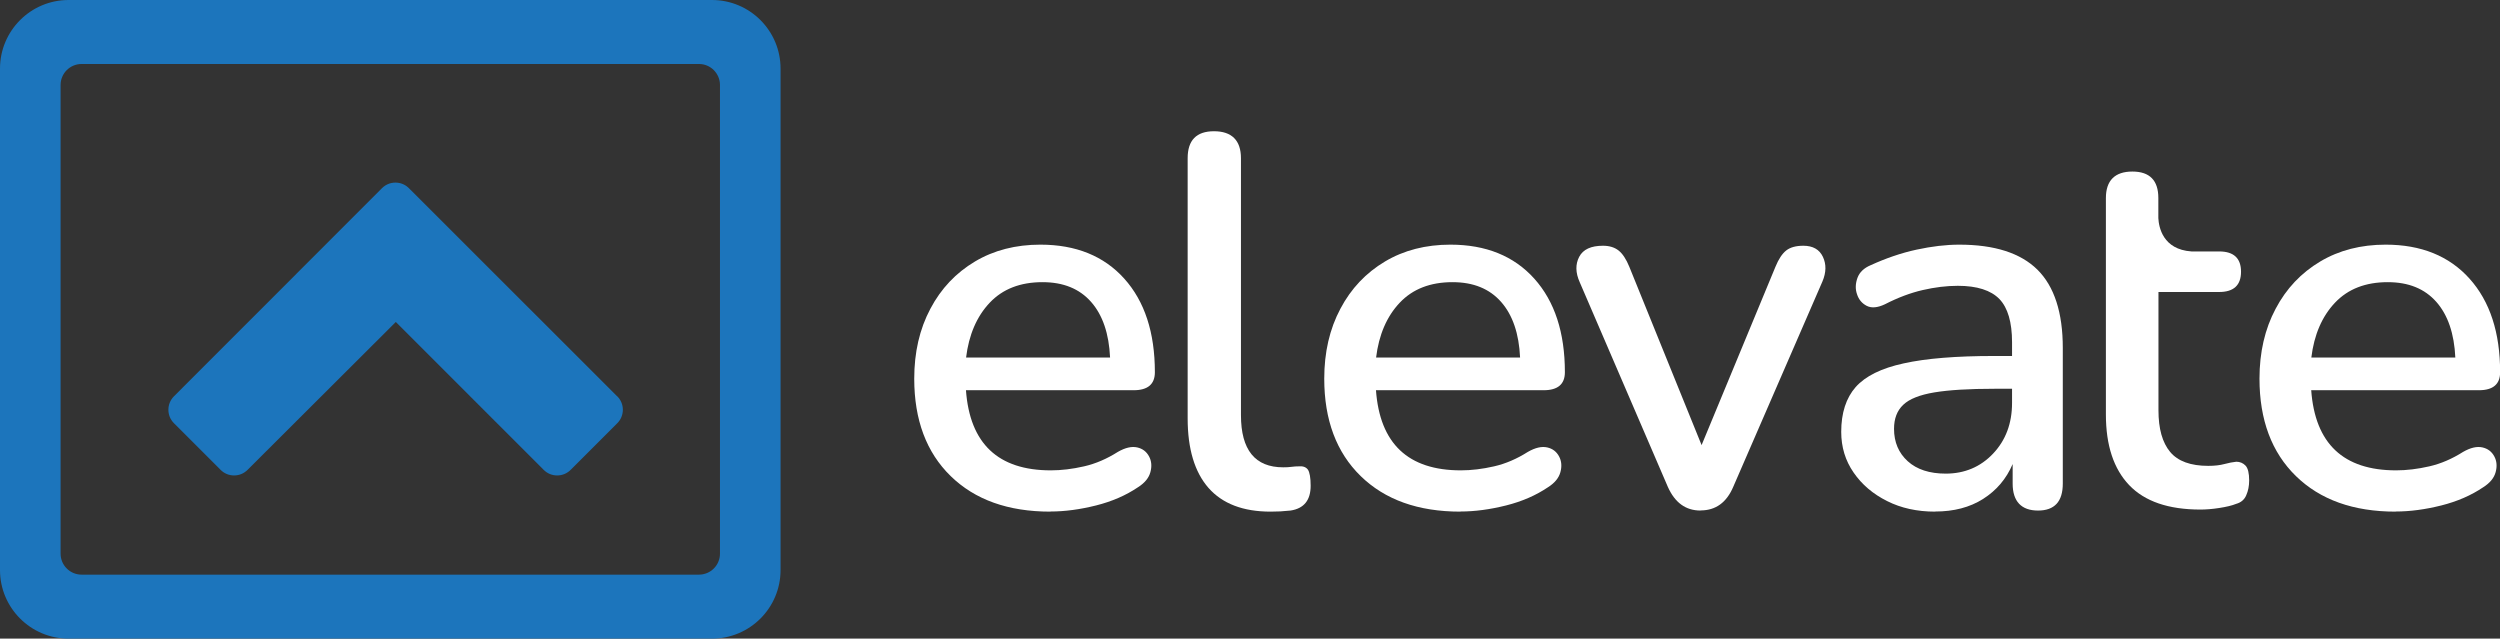 <?xml version="1.0" encoding="UTF-8"?> <svg xmlns="http://www.w3.org/2000/svg" id="Layer_2" viewBox="0 0 205.91 52.6"><rect x="0" y="0" width="205.91" height="52.6" fill="#333333" stroke="none"/><defs><style>.cls-1{fill:#fff;}.cls-2{fill:#1c75bc;}</style></defs><g id="Layer_1-2"><path class="cls-1" d="M184.19,38.03c-.29,.03-.61,.09-.98,.19-.37,.1-.81,.15-1.33,.15-1.45,0-2.5-.38-3.14-1.15s-.96-1.91-.96-3.42v-9.75h5c1.2,0,1.8-.56,1.8-1.67s-.6-1.67-1.8-1.67h-2.28c-2.36-.16-2.69-2-2.73-2.74v-1.66c0-1.45-.71-2.18-2.14-2.18s-2.18,.73-2.18,2.18v17.83c0,2.54,.64,4.48,1.92,5.82,1.28,1.34,3.24,2.01,5.86,2.01,.46,0,.98-.04,1.56-.13,.58-.09,1.05-.2,1.39-.34,.4-.11,.68-.35,.83-.71,.16-.36,.24-.76,.24-1.22,0-.6-.1-1.01-.3-1.22-.2-.21-.46-.32-.77-.32Z"></path><path class="cls-2" d="M50.83,32.64L33.68,15.5c-.3-.3-.69-.46-1.11-.46s-.81,.16-1.11,.46L14.33,32.64c-.3,.3-.46,.69-.46,1.11s.16,.81,.46,1.11l3.84,3.84c.3,.3,.69,.46,1.11,.46s.81-.16,1.11-.46l12.21-12.18,12.18,12.18c.3,.3,.69,.46,1.11,.46s.81-.16,1.11-.46l3.84-3.84c.3-.3,.46-.69,.46-1.11s-.16-.81-.46-1.11Z"></path><path class="cls-2" d="M58.64,0H5.65C2.53,0,0,2.53,0,5.65V46.95c0,3.12,2.53,5.65,5.65,5.65H58.64c3.12,0,5.65-2.53,5.65-5.65V5.65c0-3.12-2.53-5.65-5.65-5.65Zm.66,45.6c0,.96-.78,1.73-1.73,1.73H6.72c-.96,0-1.73-.78-1.73-1.73V7c0-.96,.78-1.73,1.73-1.73H57.57c.96,0,1.73,.78,1.73,1.73V45.6Z"></path><g><path class="cls-1" d="M86.51,42.14c-3.48,0-6.21-.98-8.21-2.93s-3-4.63-3-8.02c0-2.17,.44-4.09,1.33-5.76,.88-1.67,2.11-2.96,3.67-3.89,1.56-.93,3.36-1.39,5.39-1.39,2.92,0,5.23,.93,6.91,2.8,1.68,1.87,2.52,4.44,2.52,7.71,0,.98-.58,1.48-1.74,1.48h-13.82c.32,4.4,2.65,6.6,6.99,6.6,.87,0,1.78-.11,2.74-.33,.96-.22,1.88-.62,2.78-1.19,.61-.35,1.14-.47,1.59-.37,.45,.1,.77,.35,.98,.74s.24,.83,.11,1.3c-.13,.48-.47,.89-1.02,1.24-.99,.67-2.14,1.17-3.45,1.5-1.32,.33-2.57,.5-3.76,.5Zm-.65-18.9c-1.82,0-3.27,.56-4.34,1.69-1.07,1.13-1.72,2.64-1.95,4.52h11.86c-.09-1.97-.61-3.5-1.56-4.58-.96-1.09-2.29-1.63-4-1.63Z"></path><path class="cls-1" d="M104.65,42.14c-2.26,0-3.96-.65-5.11-1.95-1.14-1.3-1.72-3.21-1.72-5.73V13.03c0-1.48,.72-2.22,2.17-2.22s2.22,.74,2.22,2.22v21.16c0,2.87,1.16,4.3,3.48,4.3,.26,0,.49-.01,.69-.04,.2-.03,.41-.04,.61-.04,.35-.03,.59,.07,.74,.28,.14,.22,.22,.66,.22,1.32,0,1.19-.55,1.87-1.65,2.04-.29,.03-.57,.05-.85,.07-.28,.01-.54,.02-.8,.02Z"></path><path class="cls-1" d="M120.28,42.14c-3.48,0-6.21-.98-8.21-2.93s-3-4.63-3-8.02c0-2.17,.44-4.09,1.33-5.76,.88-1.67,2.11-2.96,3.67-3.89,1.56-.93,3.36-1.39,5.39-1.39,2.92,0,5.23,.93,6.91,2.8,1.68,1.87,2.52,4.44,2.52,7.71,0,.98-.58,1.48-1.74,1.48h-13.82c.32,4.4,2.65,6.6,6.99,6.6,.87,0,1.78-.11,2.74-.33,.96-.22,1.88-.62,2.78-1.19,.61-.35,1.14-.47,1.59-.37,.45,.1,.77,.35,.98,.74s.24,.83,.11,1.3c-.13,.48-.47,.89-1.02,1.24-.99,.67-2.14,1.17-3.45,1.5-1.32,.33-2.57,.5-3.76,.5Zm-.65-18.9c-1.82,0-3.27,.56-4.34,1.69-1.07,1.13-1.72,2.64-1.95,4.52h11.86c-.09-1.97-.61-3.5-1.56-4.58-.96-1.09-2.29-1.63-4-1.63Z"></path><path class="cls-1" d="M140.06,42.05c-1.22,0-2.11-.65-2.69-1.95l-7.26-16.86c-.35-.78-.36-1.48-.04-2.09,.32-.61,.97-.91,1.96-.91,.52,0,.95,.13,1.28,.39,.33,.26,.63,.71,.89,1.35l5.95,14.68,6.08-14.68c.26-.64,.56-1.09,.89-1.35,.33-.26,.8-.39,1.41-.39,.78,0,1.32,.3,1.61,.91,.29,.61,.28,1.29-.04,2.04l-7.34,16.9c-.55,1.3-1.45,1.95-2.69,1.95Z"></path><path class="cls-1" d="M159.38,42.14c-1.48,0-2.8-.29-3.95-.87-1.16-.58-2.08-1.36-2.76-2.35-.68-.98-1.02-2.1-1.02-3.35,0-1.56,.4-2.79,1.19-3.69,.8-.9,2.11-1.55,3.95-1.95,1.84-.41,4.32-.61,7.45-.61h1.48v-1.13c0-1.65-.35-2.84-1.04-3.56-.7-.72-1.84-1.09-3.43-1.09-.93,0-1.89,.12-2.89,.35-1,.23-2.04,.62-3.11,1.17-.61,.29-1.11,.33-1.5,.13-.39-.2-.66-.52-.8-.96-.15-.43-.13-.88,.04-1.35,.17-.46,.54-.81,1.09-1.04,1.27-.58,2.53-1.01,3.78-1.28,1.25-.27,2.42-.41,3.52-.41,2.9,0,5.04,.69,6.43,2.06,1.39,1.38,2.09,3.53,2.09,6.45v11.17c0,1.48-.68,2.22-2.04,2.22s-2.09-.74-2.09-2.22v-1.61c-.52,1.22-1.33,2.17-2.43,2.87-1.1,.7-2.42,1.04-3.95,1.04Zm.87-3.13c1.56,0,2.87-.55,3.91-1.65,1.04-1.1,1.56-2.49,1.56-4.17v-1.17h-1.43c-2.11,0-3.77,.1-4.97,.3-1.2,.2-2.06,.54-2.56,1.02-.51,.48-.76,1.14-.76,1.98,0,1.1,.38,1.99,1.13,2.67,.75,.68,1.8,1.02,3.13,1.02Z"></path><path class="cls-1" d="M197.31,42.14c-3.48,0-6.21-.98-8.21-2.93s-3-4.63-3-8.02c0-2.17,.44-4.09,1.33-5.76,.88-1.67,2.11-2.96,3.67-3.89,1.56-.93,3.36-1.39,5.39-1.39,2.92,0,5.23,.93,6.91,2.8,1.68,1.87,2.52,4.44,2.52,7.71,0,.98-.58,1.48-1.74,1.48h-13.82c.32,4.4,2.65,6.6,6.99,6.6,.87,0,1.78-.11,2.74-.33,.96-.22,1.88-.62,2.78-1.19,.61-.35,1.14-.47,1.59-.37,.45,.1,.77,.35,.98,.74s.24,.83,.11,1.3c-.13,.48-.47,.89-1.02,1.24-.99,.67-2.14,1.17-3.45,1.5-1.32,.33-2.57,.5-3.76,.5Zm-.65-18.9c-1.82,0-3.27,.56-4.34,1.69-1.07,1.13-1.72,2.64-1.95,4.52h11.86c-.09-1.97-.61-3.5-1.56-4.58-.96-1.09-2.29-1.63-4-1.63Z"></path></g></g></svg> 